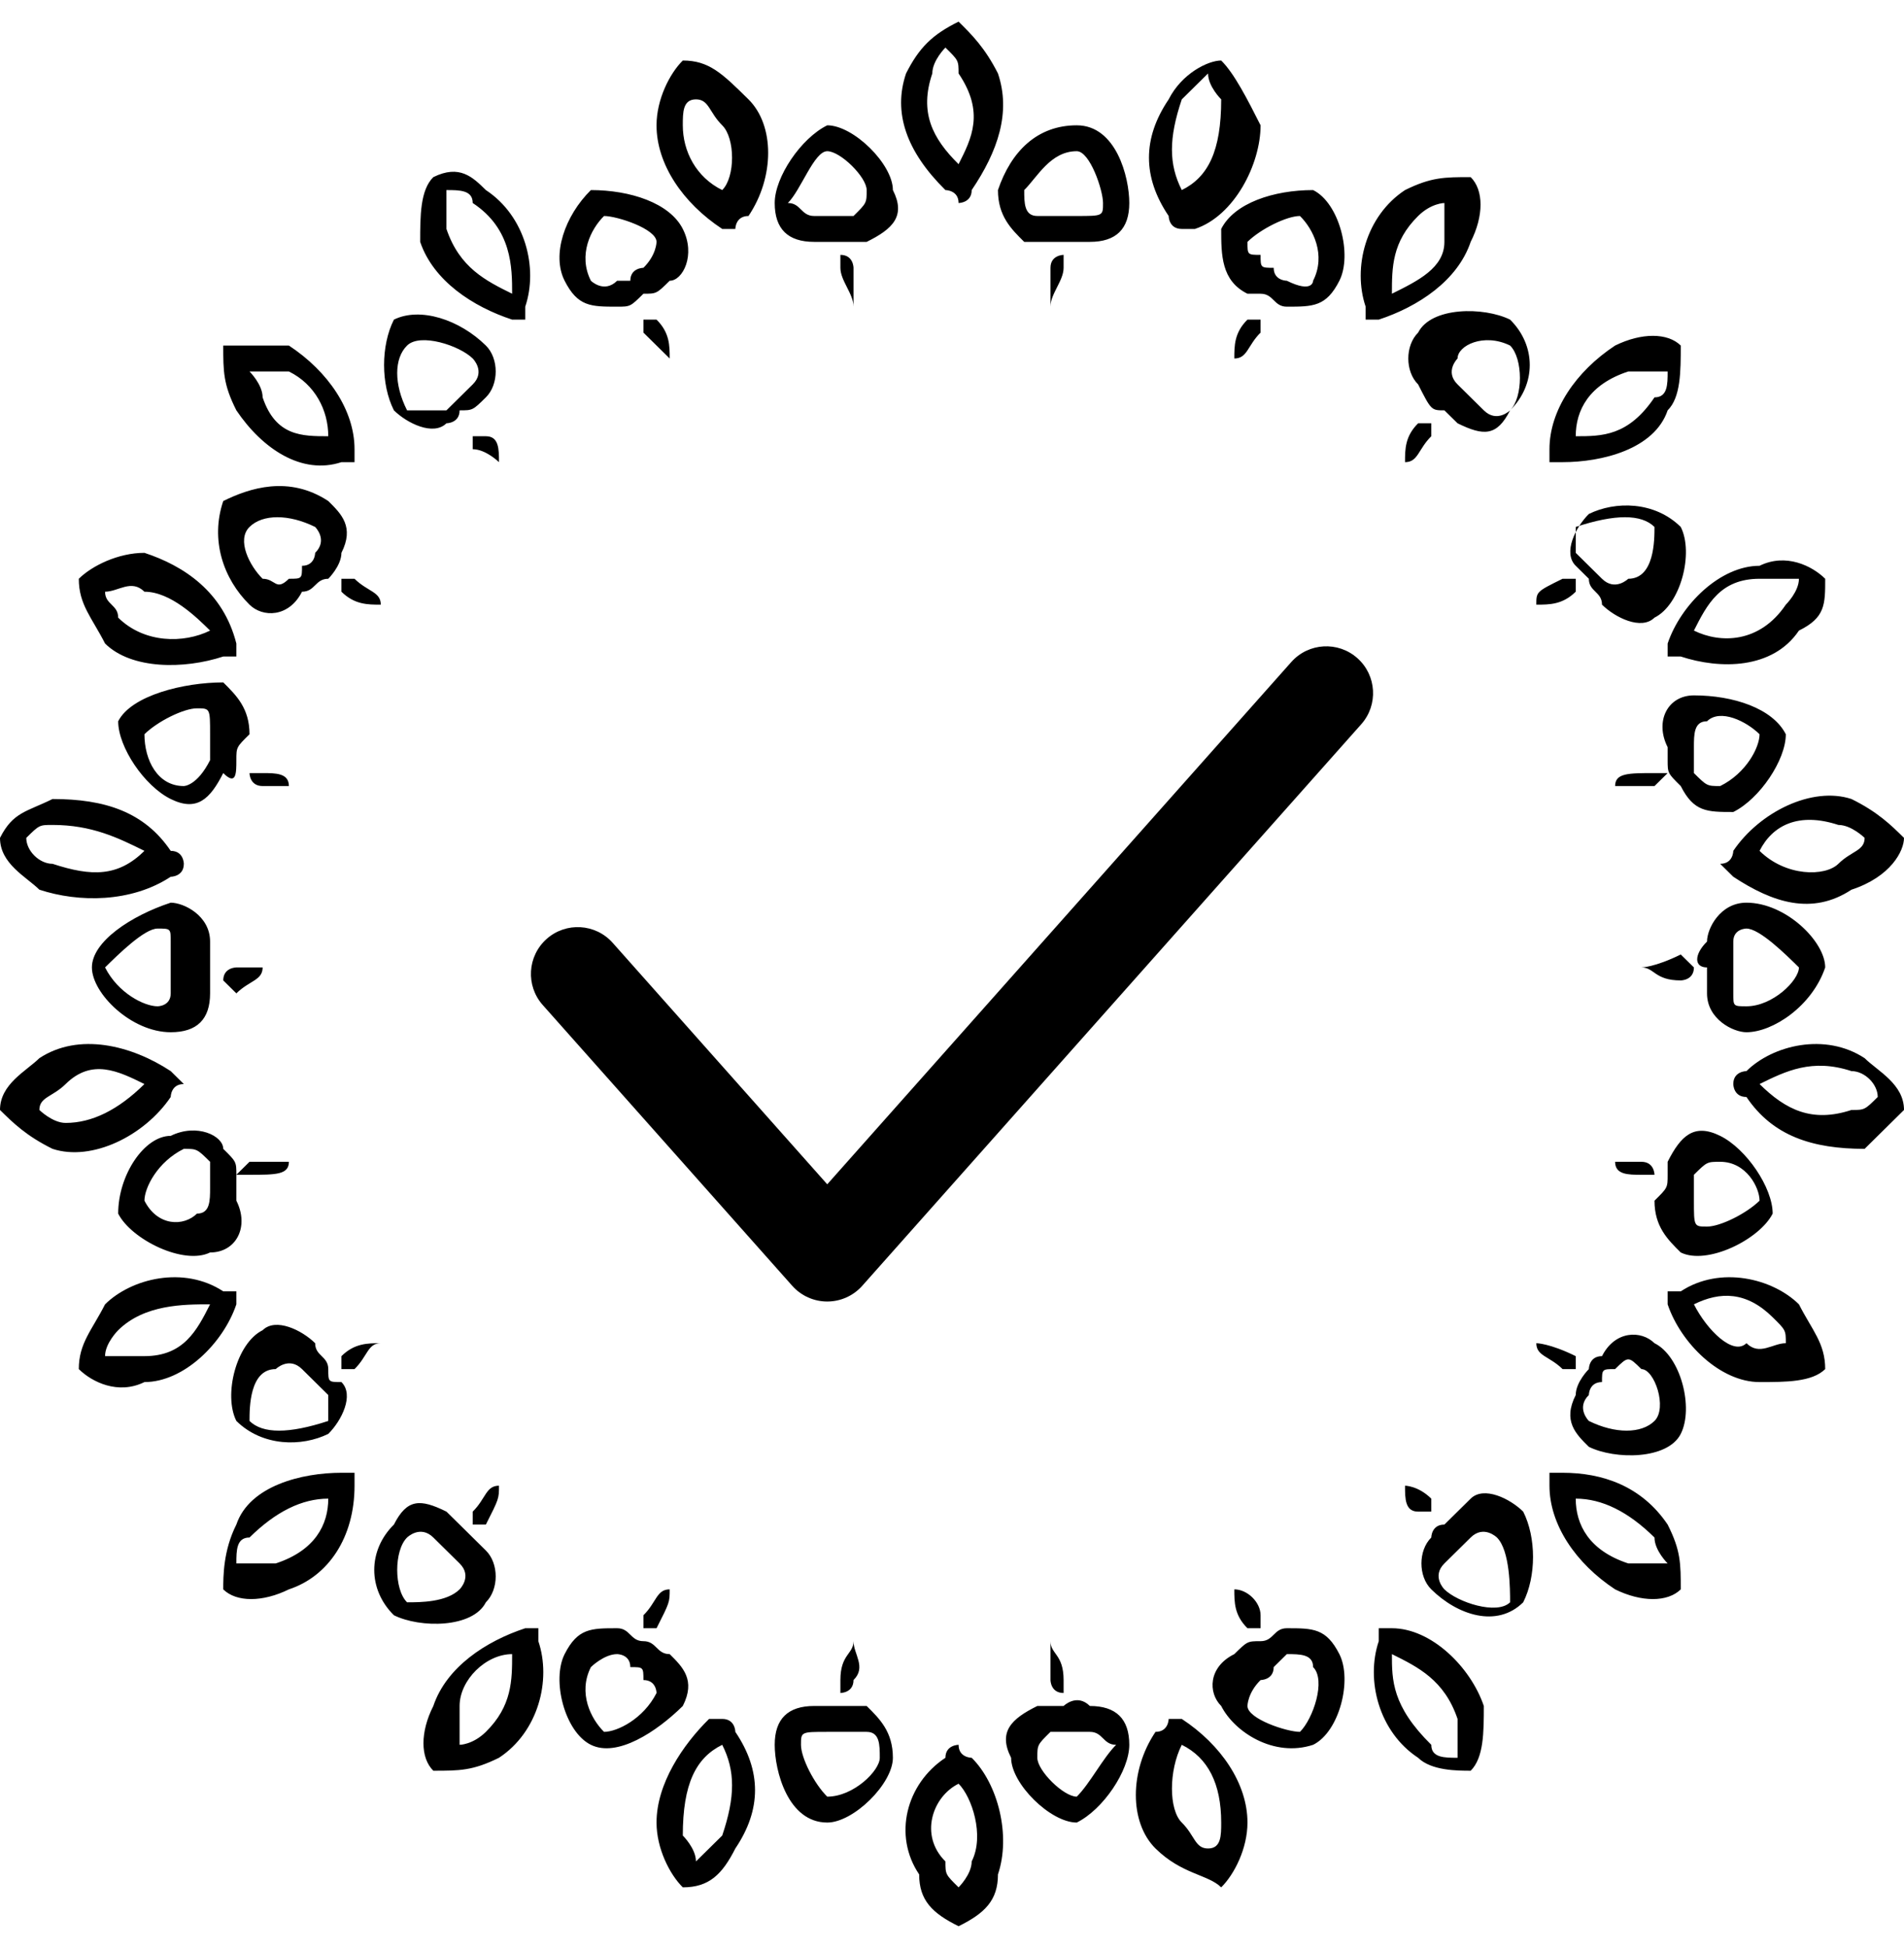 <?xml version="1.0" encoding="UTF-8"?> <svg xmlns="http://www.w3.org/2000/svg" width="44" height="45" viewBox="0 0 44 45" fill="none"><path d="M24.883 41.507C24.579 41.507 23.972 40.908 23.972 40.609C23.972 40.309 23.972 40.309 24.276 40.01C24.276 40.01 24.579 40.01 24.883 40.01C25.186 40.01 25.186 40.01 25.186 40.01C25.49 40.01 25.49 40.309 25.793 40.309C25.49 40.609 25.186 41.208 24.883 41.507ZM30.041 40.01C29.738 40.01 28.828 39.711 28.828 39.412C28.828 39.412 28.828 39.112 29.131 38.813C29.131 38.813 29.434 38.813 29.434 38.514L29.738 38.214C30.041 38.214 30.345 38.214 30.345 38.514C30.648 38.813 30.345 39.711 30.041 40.01ZM34.897 37.017C34.593 37.316 33.683 37.017 33.379 36.718C33.379 36.718 33.076 36.418 33.379 36.119L33.986 35.52C34.29 35.221 34.593 35.52 34.593 35.52C34.897 35.82 34.897 36.718 34.897 37.017ZM38.234 32.827C37.931 33.126 37.324 33.126 36.717 32.827C36.717 32.827 36.414 32.527 36.717 32.228C36.717 32.228 36.717 31.929 37.021 31.929C37.021 31.629 37.021 31.629 37.324 31.629C37.628 31.33 37.628 31.33 37.931 31.629C38.234 31.629 38.538 32.527 38.234 32.827ZM40.662 27.738C40.359 28.037 39.752 28.337 39.448 28.337C39.145 28.337 39.145 28.337 39.145 27.738V27.439C39.145 27.14 39.145 27.14 39.145 27.14C39.448 26.84 39.448 26.84 39.752 26.84C40.359 26.84 40.662 27.439 40.662 27.738ZM41.572 22.35C41.572 22.65 40.965 23.248 40.359 23.248C40.055 23.248 40.055 23.248 40.055 22.949C40.055 22.949 40.055 22.65 40.055 22.35C40.055 22.051 40.055 22.051 40.055 21.752C40.055 21.452 40.359 21.452 40.359 21.452C40.662 21.452 41.269 22.051 41.572 22.35ZM40.662 16.963C40.662 17.262 40.359 17.86 39.752 18.16C39.448 18.16 39.448 18.16 39.145 17.86V17.561C39.145 17.262 39.145 17.262 39.145 17.262C39.145 16.963 39.145 16.663 39.448 16.663C39.752 16.364 40.359 16.663 40.662 16.963ZM38.234 12.174C38.234 12.473 38.234 13.371 37.628 13.371C37.628 13.371 37.324 13.67 37.021 13.371L36.414 12.772C36.414 12.473 36.414 12.174 36.414 12.174C37.324 11.874 37.931 11.874 38.234 12.174ZM34.897 7.983C35.2 8.282 35.2 9.18 34.897 9.48C34.897 9.48 34.593 9.779 34.29 9.48L33.683 8.881C33.379 8.582 33.683 8.282 33.683 8.282C33.683 7.983 34.29 7.684 34.897 7.983ZM30.041 4.99C30.345 5.289 30.648 5.888 30.345 6.486C30.345 6.486 30.345 6.786 29.738 6.486C29.738 6.486 29.434 6.486 29.434 6.187C29.131 6.187 29.131 6.187 29.131 5.888C28.828 5.888 28.828 5.888 28.828 5.588C29.131 5.289 29.738 4.99 30.041 4.99ZM24.883 3.493C25.186 3.493 25.49 4.391 25.49 4.69C25.49 4.99 25.49 4.99 24.883 4.99H24.579C24.276 4.99 24.276 4.99 23.972 4.99C23.669 4.99 23.669 4.69 23.669 4.391C23.972 4.092 24.276 3.493 24.883 3.493ZM19.117 3.493C19.421 3.493 20.028 4.092 20.028 4.391C20.028 4.69 20.028 4.69 19.724 4.99C19.724 4.99 19.421 4.99 19.117 4.99C18.814 4.99 18.814 4.99 18.814 4.99C18.51 4.99 18.51 4.69 18.207 4.69C18.51 4.391 18.814 3.493 19.117 3.493ZM13.959 4.99C14.262 4.99 15.172 5.289 15.172 5.588C15.172 5.588 15.172 5.888 14.869 6.187C14.869 6.187 14.566 6.187 14.566 6.486H14.262C13.959 6.786 13.655 6.486 13.655 6.486C13.352 5.888 13.655 5.289 13.959 4.99ZM9.407 7.983C9.71 7.684 10.621 7.983 10.924 8.282C10.924 8.282 11.228 8.582 10.924 8.881L10.317 9.48C9.71 9.48 9.407 9.48 9.407 9.48C9.103 8.881 9.103 8.282 9.407 7.983ZM5.766 12.174C6.069 11.874 6.676 11.874 7.283 12.174C7.283 12.174 7.586 12.473 7.283 12.772C7.283 12.772 7.283 13.071 6.979 13.071C6.979 13.371 6.979 13.371 6.676 13.371C6.372 13.67 6.372 13.371 6.069 13.371C5.766 13.071 5.462 12.473 5.766 12.174ZM3.338 16.963C3.641 16.663 4.248 16.364 4.552 16.364C4.855 16.364 4.855 16.364 4.855 16.963V17.262C4.855 17.561 4.855 17.561 4.855 17.561C4.552 18.16 4.248 18.16 4.248 18.16C3.641 18.16 3.338 17.561 3.338 16.963ZM2.428 22.35C2.731 22.051 3.338 21.452 3.641 21.452C3.945 21.452 3.945 21.452 3.945 21.752C3.945 21.752 3.945 22.051 3.945 22.35C3.945 22.65 3.945 22.65 3.945 22.949C3.945 23.248 3.641 23.248 3.641 23.248C3.338 23.248 2.731 22.949 2.428 22.35ZM3.338 27.738C3.338 27.439 3.641 26.84 4.248 26.541C4.552 26.541 4.552 26.541 4.855 26.84V27.14C4.855 27.439 4.855 27.439 4.855 27.439C4.855 27.738 4.855 28.037 4.552 28.037C4.248 28.337 3.641 28.337 3.338 27.738ZM5.766 32.827C5.766 32.527 5.766 31.629 6.372 31.629C6.372 31.629 6.676 31.33 6.979 31.629L7.586 32.228C7.586 32.527 7.586 32.827 7.586 32.827C6.676 33.126 6.069 33.126 5.766 32.827ZM9.407 37.017C9.103 36.718 9.103 35.82 9.407 35.52C9.407 35.52 9.71 35.221 10.014 35.52L10.621 36.119C10.924 36.418 10.621 36.718 10.621 36.718C10.317 37.017 9.71 37.017 9.407 37.017ZM13.959 40.01C13.655 39.711 13.352 39.112 13.655 38.514C13.655 38.514 13.959 38.214 14.262 38.214C14.262 38.214 14.566 38.214 14.566 38.514C14.869 38.514 14.869 38.514 14.869 38.813C15.172 38.813 15.172 39.112 15.172 39.112C14.869 39.711 14.262 40.01 13.959 40.01ZM19.117 41.507C18.814 41.208 18.51 40.609 18.51 40.309C18.51 40.01 18.51 40.01 19.117 40.01H19.421C19.724 40.01 19.724 40.01 20.028 40.01C20.331 40.01 20.331 40.309 20.331 40.609C20.331 40.908 19.724 41.507 19.117 41.507ZM24.276 37.915C24.276 38.214 24.276 38.514 24.276 38.813C24.276 38.813 24.276 39.112 24.579 39.112C24.579 39.112 24.579 39.112 24.579 38.813C24.579 38.214 24.276 38.214 24.276 37.915ZM28.524 36.718C28.524 37.017 28.524 37.316 28.828 37.616C28.828 37.616 28.828 37.616 29.131 37.616V37.316C29.131 37.017 28.828 36.718 28.524 36.718ZM32.469 34.323C32.469 34.623 32.469 34.922 32.772 34.922H33.076V34.622C32.772 34.323 32.469 34.323 32.469 34.323ZM35.503 31.031C35.503 31.33 35.807 31.33 36.11 31.629H36.414V31.33C35.807 31.031 35.503 31.031 35.503 31.031ZM37.324 26.84C37.324 27.14 37.628 27.14 37.931 27.14H38.234C38.234 27.14 38.234 26.84 37.931 26.84C37.628 26.84 37.324 26.84 37.324 26.84ZM37.931 22.35C38.234 22.35 38.234 22.65 38.841 22.65C38.841 22.65 39.145 22.65 39.145 22.35C39.145 22.35 39.145 22.35 38.841 22.051C38.234 22.35 37.931 22.35 37.931 22.35ZM37.324 18.16C37.628 18.16 37.931 18.16 38.234 18.16C38.234 18.16 38.234 18.16 38.538 17.86H38.234C37.628 17.86 37.324 17.86 37.324 18.16ZM35.503 13.969C35.807 13.969 36.11 13.969 36.414 13.67V13.371H36.11C35.503 13.67 35.503 13.67 35.503 13.969ZM32.469 10.677C32.772 10.677 32.772 10.378 33.076 10.078V9.779H32.772C32.469 10.078 32.469 10.378 32.469 10.677ZM28.524 8.282C28.828 8.282 28.828 7.983 29.131 7.684V7.384H28.828C28.524 7.684 28.524 7.983 28.524 8.282ZM24.276 7.085C24.276 6.786 24.579 6.486 24.579 6.187V5.888C24.579 5.888 24.276 5.888 24.276 6.187C24.276 6.486 24.276 6.786 24.276 7.085ZM19.724 7.085C19.724 6.786 19.724 6.486 19.724 6.187C19.724 6.187 19.724 5.888 19.421 5.888C19.421 5.888 19.421 5.888 19.421 6.187C19.421 6.486 19.724 6.786 19.724 7.085ZM15.476 8.282C15.476 7.983 15.476 7.684 15.172 7.384C15.172 7.384 15.172 7.384 14.869 7.384V7.684C15.172 7.983 15.172 7.983 15.476 8.282ZM11.531 10.677C11.531 10.378 11.531 10.078 11.228 10.078H10.924V10.378C11.228 10.378 11.531 10.677 11.531 10.677ZM8.8 13.969C8.8 13.67 8.497 13.67 8.193 13.371H7.89V13.67C8.193 13.969 8.497 13.969 8.8 13.969ZM6.676 18.16C6.676 17.86 6.372 17.86 6.069 17.86H5.766C5.766 17.86 5.766 18.16 6.069 18.16C6.372 18.16 6.676 18.16 6.676 18.16ZM6.069 22.35C6.069 22.35 5.766 22.35 5.462 22.35C5.462 22.35 5.159 22.35 5.159 22.65C5.159 22.65 5.159 22.65 5.462 22.949C5.766 22.65 6.069 22.65 6.069 22.35ZM6.676 26.84C6.372 26.84 6.069 26.84 5.766 26.84C5.766 26.84 5.766 26.84 5.462 27.14H5.766C6.372 27.14 6.676 27.14 6.676 26.84ZM8.8 31.031C8.497 31.031 8.193 31.031 7.89 31.33V31.629H8.193C8.497 31.33 8.497 31.031 8.8 31.031ZM11.531 34.323C11.228 34.323 11.228 34.622 10.924 34.922V35.221H11.228C11.531 34.623 11.531 34.623 11.531 34.323ZM15.476 36.718C15.172 36.718 15.172 37.017 14.869 37.316V37.616H15.172C15.476 37.017 15.476 37.017 15.476 36.718ZM19.724 37.915C19.724 38.214 19.421 38.214 19.421 38.813V39.112C19.421 39.112 19.724 39.112 19.724 38.813C20.028 38.514 19.724 38.214 19.724 37.915ZM24.579 39.412C24.276 39.412 24.276 39.412 23.972 39.412C23.366 39.711 23.062 40.01 23.366 40.609C23.366 41.208 24.276 42.105 24.883 42.105C25.49 41.806 26.097 40.908 26.097 40.309C26.097 39.711 25.793 39.412 25.186 39.412C24.883 39.112 24.579 39.412 24.579 39.412ZM29.131 37.915C28.828 37.915 28.828 37.915 28.524 38.214C27.917 38.514 27.917 39.112 28.221 39.412C28.524 40.01 29.434 40.609 30.345 40.309C30.952 40.01 31.255 38.813 30.952 38.214C30.648 37.616 30.345 37.616 29.738 37.616C29.434 37.616 29.434 37.915 29.131 37.915ZM33.379 35.221C33.076 35.221 33.076 35.52 33.076 35.52C32.772 35.82 32.772 36.418 33.076 36.718C33.683 37.316 34.593 37.616 35.2 37.017C35.503 36.418 35.503 35.52 35.2 34.922C34.897 34.622 34.29 34.323 33.986 34.622C33.683 34.922 33.379 35.221 33.379 35.221ZM36.717 31.629C36.717 31.629 36.414 31.929 36.414 32.228C36.11 32.827 36.414 33.126 36.717 33.425C37.324 33.724 38.538 33.724 38.841 33.126C39.145 32.527 38.841 31.33 38.234 31.031C37.931 30.731 37.324 30.731 37.021 31.33C36.717 31.33 36.717 31.629 36.717 31.629ZM38.538 27.14C38.538 27.439 38.538 27.439 38.234 27.738C38.234 28.337 38.538 28.636 38.841 28.935C39.448 29.235 40.662 28.636 40.965 28.037C40.965 27.439 40.359 26.541 39.752 26.241C39.145 25.942 38.841 26.241 38.538 26.84V27.14ZM39.448 22.35C39.448 22.65 39.448 22.65 39.448 22.949C39.448 23.548 40.055 23.847 40.359 23.847C40.965 23.847 41.876 23.248 42.179 22.35C42.179 21.752 41.269 20.854 40.359 20.854C39.752 20.854 39.448 21.452 39.448 21.752C39.145 22.051 39.145 22.35 39.448 22.35ZM38.538 17.561C38.538 17.86 38.538 17.86 38.841 18.16C39.145 18.759 39.448 18.759 40.055 18.759C40.662 18.459 41.269 17.561 41.269 16.963C40.965 16.364 40.055 16.065 39.145 16.065C38.538 16.065 38.234 16.663 38.538 17.262V17.561ZM36.717 13.371C36.717 13.67 37.021 13.67 37.021 13.969C37.324 14.269 37.931 14.568 38.234 14.269C38.841 13.969 39.145 12.772 38.841 12.174C38.234 11.575 37.324 11.575 36.717 11.874C36.414 12.174 36.11 12.772 36.414 13.071C36.414 13.071 36.414 13.071 36.717 13.371ZM33.379 9.48L33.683 9.779C34.29 10.078 34.593 10.078 34.897 9.48C35.503 8.881 35.503 7.983 34.897 7.384C34.29 7.085 33.076 7.085 32.772 7.684C32.469 7.983 32.469 8.582 32.772 8.881C33.076 9.48 33.076 9.48 33.379 9.48ZM29.131 6.786C29.434 6.786 29.434 7.085 29.738 7.085C30.345 7.085 30.648 7.085 30.952 6.486C31.255 5.888 30.952 4.69 30.345 4.391C29.434 4.391 28.524 4.69 28.221 5.289C28.221 5.888 28.221 6.486 28.828 6.786H29.131ZM24.579 5.588C24.883 5.588 24.883 5.588 25.186 5.588C25.793 5.588 26.097 5.289 26.097 4.69C26.097 4.092 25.793 2.895 24.883 2.895C23.972 2.895 23.366 3.493 23.062 4.391C23.062 4.99 23.366 5.289 23.669 5.588C23.972 5.588 24.276 5.588 24.579 5.588ZM19.421 5.588C19.724 5.588 19.724 5.588 20.028 5.588C20.634 5.289 20.938 4.99 20.634 4.391C20.634 3.793 19.724 2.895 19.117 2.895C18.51 3.194 17.903 4.092 17.903 4.69C17.903 5.289 18.207 5.588 18.814 5.588C19.117 5.588 19.421 5.588 19.421 5.588ZM14.869 6.786C15.172 6.786 15.172 6.786 15.476 6.486C15.779 6.486 16.083 5.888 15.779 5.289C15.476 4.69 14.566 4.391 13.655 4.391C13.048 4.99 12.745 5.888 13.048 6.486C13.352 7.085 13.655 7.085 14.262 7.085C14.566 7.085 14.566 7.085 14.869 6.786ZM10.621 9.48C10.924 9.48 10.924 9.48 11.228 9.18C11.531 8.881 11.531 8.282 11.228 7.983C10.621 7.384 9.71 7.085 9.103 7.384C8.8 7.983 8.8 8.881 9.103 9.48C9.407 9.779 10.014 10.078 10.317 9.779C10.317 9.779 10.621 9.779 10.621 9.48ZM7.586 13.371C7.586 13.371 7.89 13.071 7.89 12.772C8.193 12.174 7.89 11.874 7.586 11.575C6.676 10.976 5.766 11.275 5.159 11.575C4.855 12.473 5.159 13.371 5.766 13.969C6.069 14.269 6.676 14.269 6.979 13.67C7.283 13.67 7.283 13.371 7.586 13.371ZM5.462 17.561C5.462 17.262 5.462 17.262 5.766 16.963C5.766 16.364 5.462 16.065 5.159 15.765C4.248 15.765 3.034 16.065 2.731 16.663C2.731 17.262 3.338 18.16 3.945 18.459C4.552 18.759 4.855 18.459 5.159 17.86C5.462 18.16 5.462 17.86 5.462 17.561ZM4.855 22.35C4.855 22.051 4.855 22.051 4.855 21.752C4.855 21.153 4.248 20.854 3.945 20.854C3.034 21.153 2.124 21.752 2.124 22.35C2.124 22.949 3.034 23.847 3.945 23.847C4.552 23.847 4.855 23.548 4.855 22.949C4.855 22.949 4.855 22.65 4.855 22.35ZM5.462 27.14C5.462 26.84 5.462 26.84 5.159 26.541C5.159 26.241 4.552 25.942 3.945 26.241C3.338 26.241 2.731 27.14 2.731 28.037C3.034 28.636 4.248 29.235 4.855 28.935C5.462 28.935 5.766 28.337 5.462 27.738C5.462 27.738 5.462 27.439 5.462 27.14ZM7.586 31.629C7.586 31.33 7.283 31.33 7.283 31.031C6.979 30.731 6.372 30.432 6.069 30.731C5.462 31.031 5.159 32.228 5.462 32.827C6.069 33.425 6.979 33.425 7.586 33.126C7.89 32.827 8.193 32.228 7.89 31.929C7.586 31.929 7.586 31.929 7.586 31.629ZM10.621 35.221L10.317 34.922C9.71 34.622 9.407 34.623 9.103 35.221C8.497 35.82 8.497 36.718 9.103 37.316C9.71 37.616 10.924 37.616 11.228 37.017C11.531 36.718 11.531 36.119 11.228 35.82C10.924 35.52 10.924 35.52 10.621 35.221ZM14.869 37.915C14.566 37.915 14.566 37.616 14.262 37.616C13.655 37.616 13.352 37.616 13.048 38.214C12.745 38.813 13.048 40.01 13.655 40.309C14.262 40.609 15.172 40.01 15.779 39.412C16.083 38.813 15.779 38.514 15.476 38.214C15.172 38.214 15.172 37.915 14.869 37.915ZM19.421 39.412C19.117 39.412 19.117 39.412 18.814 39.412C18.207 39.412 17.903 39.711 17.903 40.309C17.903 40.908 18.207 42.105 19.117 42.105C19.724 42.105 20.634 41.208 20.634 40.609C20.634 40.01 20.331 39.711 20.028 39.412C20.028 39.412 19.724 39.412 19.421 39.412ZM22.152 41.208C22.455 41.507 22.759 42.405 22.455 43.003C22.455 43.303 22.152 43.602 22.152 43.602C21.848 43.303 21.848 43.303 21.848 43.003C21.241 42.405 21.545 41.507 22.152 41.208ZM27.31 40.309C27.917 40.609 28.221 41.208 28.221 42.105C28.221 42.405 28.221 42.704 27.917 42.704C27.614 42.704 27.614 42.405 27.31 42.105C27.007 41.806 27.007 40.908 27.31 40.309ZM32.166 38.214C32.772 38.514 33.379 38.813 33.683 39.711C33.683 40.01 33.683 40.309 33.683 40.609C33.379 40.609 33.076 40.609 33.076 40.309C32.166 39.412 32.166 38.813 32.166 38.214ZM36.414 34.622C37.021 34.622 37.628 34.922 38.234 35.52C38.234 35.82 38.538 36.119 38.538 36.119C38.234 36.119 37.931 36.119 37.628 36.119C36.717 35.82 36.414 35.221 36.414 34.622ZM39.145 30.133C39.752 29.833 40.359 29.833 40.965 30.432C41.269 30.731 41.269 30.731 41.269 31.031C40.965 31.031 40.662 31.33 40.359 31.031C40.055 31.33 39.448 30.731 39.145 30.133ZM40.662 25.044C41.269 24.745 41.876 24.446 42.786 24.745C43.09 24.745 43.393 25.044 43.393 25.343C43.09 25.643 43.09 25.643 42.786 25.643C41.876 25.942 41.269 25.643 40.662 25.044ZM40.662 19.657C40.965 19.058 41.572 18.759 42.483 19.058C42.786 19.058 43.09 19.357 43.09 19.357C43.09 19.657 42.786 19.657 42.483 19.956C42.179 20.255 41.269 20.255 40.662 19.657ZM39.145 14.568C39.448 13.969 39.752 13.371 40.662 13.371C40.965 13.371 41.269 13.371 41.572 13.371C41.572 13.67 41.269 13.969 41.269 13.969C40.662 14.867 39.752 14.867 39.145 14.568ZM36.414 10.078C36.414 9.48 36.717 8.881 37.628 8.582C37.931 8.582 38.234 8.582 38.538 8.582C38.538 8.881 38.538 9.18 38.234 9.18C37.628 10.078 37.021 10.078 36.414 10.078ZM32.166 6.786C32.166 6.187 32.166 5.588 32.772 4.99C33.076 4.69 33.379 4.69 33.379 4.69C33.379 4.99 33.379 5.289 33.379 5.588C33.379 6.187 32.772 6.486 32.166 6.786ZM27.31 4.391C27.007 3.793 27.007 3.194 27.31 2.296C27.614 1.997 27.614 1.997 27.917 1.697C27.917 1.997 28.221 2.296 28.221 2.296C28.221 3.493 27.917 4.092 27.31 4.391ZM22.152 3.793C21.545 3.194 21.241 2.595 21.545 1.697C21.545 1.398 21.848 1.099 21.848 1.099C22.152 1.398 22.152 1.398 22.152 1.697C22.759 2.595 22.455 3.194 22.152 3.793ZM16.69 4.391C16.083 4.092 15.779 3.493 15.779 2.895C15.779 2.595 15.779 2.296 16.083 2.296C16.386 2.296 16.386 2.595 16.69 2.895C16.993 3.194 16.993 4.092 16.69 4.391ZM11.835 6.786C11.228 6.486 10.621 6.187 10.317 5.289C10.317 4.99 10.317 4.69 10.317 4.391C10.621 4.391 10.924 4.391 10.924 4.69C11.835 5.289 11.835 6.187 11.835 6.786ZM7.586 10.078C6.979 10.078 6.372 10.078 6.069 9.18C6.069 8.881 5.766 8.582 5.766 8.582C6.069 8.582 6.372 8.582 6.676 8.582C7.283 8.881 7.586 9.48 7.586 10.078ZM4.855 14.568C4.248 14.867 3.338 14.867 2.731 14.269C2.731 13.969 2.428 13.969 2.428 13.67C2.731 13.67 3.034 13.371 3.338 13.67C3.945 13.67 4.552 14.269 4.855 14.568ZM3.338 19.657C2.731 20.255 2.124 20.255 1.214 19.956C0.91 19.956 0.607 19.657 0.607 19.357C0.91 19.058 0.91 19.058 1.214 19.058C2.124 19.058 2.731 19.357 3.338 19.657ZM3.338 25.044C2.731 25.643 2.124 25.942 1.517 25.942C1.214 25.942 0.91 25.643 0.91 25.643C0.91 25.343 1.214 25.343 1.517 25.044C2.124 24.446 2.731 24.745 3.338 25.044ZM4.855 30.133C4.552 30.731 4.248 31.33 3.338 31.33C3.034 31.33 2.731 31.33 2.428 31.33C2.428 31.031 2.731 30.731 2.731 30.731C3.338 30.133 4.248 30.133 4.855 30.133ZM7.586 34.622C7.586 35.221 7.283 35.82 6.372 36.119C6.069 36.119 5.766 36.119 5.462 36.119C5.462 35.82 5.462 35.52 5.766 35.52C6.372 34.922 6.979 34.622 7.586 34.622ZM11.835 38.214C11.835 38.813 11.835 39.412 11.228 40.01C10.924 40.309 10.621 40.309 10.621 40.309C10.621 40.01 10.621 39.711 10.621 39.412C10.621 38.813 11.228 38.214 11.835 38.214ZM16.69 40.309C16.993 40.908 16.993 41.507 16.69 42.405C16.386 42.704 16.386 42.704 16.083 43.003C16.083 42.704 15.779 42.405 15.779 42.405C15.779 41.208 16.083 40.609 16.69 40.309ZM22.152 44.5C22.759 44.201 23.062 43.901 23.062 43.303C23.366 42.405 23.062 41.208 22.455 40.609C22.455 40.609 22.152 40.609 22.152 40.309C22.152 40.309 21.848 40.309 21.848 40.609C20.938 41.208 20.634 42.405 21.241 43.303C21.241 43.901 21.545 44.201 22.152 44.5ZM28.221 43.602C28.524 43.303 28.828 42.704 28.828 42.105C28.828 41.208 28.221 40.309 27.31 39.711H27.007C27.007 39.711 27.007 40.01 26.703 40.01C26.097 40.908 26.097 42.105 26.703 42.704C27.31 43.303 27.917 43.303 28.221 43.602ZM33.986 40.908C34.29 40.609 34.29 40.01 34.29 39.412C33.986 38.514 33.076 37.616 32.166 37.616H31.862V37.915C31.559 38.813 31.862 40.01 32.772 40.609C33.076 40.908 33.683 40.908 33.986 40.908ZM38.841 36.718C38.841 36.119 38.841 35.82 38.538 35.221C37.931 34.323 37.021 34.024 36.11 34.024H35.807V34.323C35.807 35.221 36.414 36.119 37.324 36.718C37.931 37.017 38.538 37.017 38.841 36.718ZM42.179 31.629C42.179 31.031 41.876 30.731 41.572 30.133C40.965 29.534 39.752 29.235 38.841 29.833H38.538V30.133C38.841 31.031 39.752 31.929 40.662 31.929C41.269 31.929 41.876 31.929 42.179 31.629ZM44 25.643C44 25.044 43.393 24.745 43.09 24.446C42.179 23.847 40.965 24.146 40.359 24.745C40.359 24.745 40.055 24.745 40.055 25.044C40.055 25.044 40.055 25.343 40.359 25.343C40.965 26.241 41.876 26.541 43.09 26.541C43.393 26.241 43.697 25.942 44 25.643ZM44 19.357C43.697 19.058 43.393 18.759 42.786 18.459C41.876 18.16 40.662 18.759 40.055 19.657C40.055 19.657 40.055 19.956 39.752 19.956C39.752 19.956 39.752 19.956 40.055 20.255C40.965 20.854 41.876 21.153 42.786 20.554C43.697 20.255 44 19.657 44 19.357ZM42.179 13.371C41.876 13.071 41.269 12.772 40.662 13.071C39.752 13.071 38.841 13.969 38.538 14.867V15.167H38.841C39.752 15.466 40.965 15.466 41.572 14.568C42.179 14.269 42.179 13.969 42.179 13.371ZM38.841 7.983C38.538 7.684 37.931 7.684 37.324 7.983C36.414 8.582 35.807 9.48 35.807 10.378V10.677H36.11C37.021 10.677 38.234 10.378 38.538 9.48C38.841 9.18 38.841 8.582 38.841 7.983ZM33.986 4.092C33.379 4.092 33.076 4.092 32.469 4.391C31.559 4.99 31.255 6.187 31.559 7.085V7.384H31.862C32.772 7.085 33.683 6.486 33.986 5.588C34.29 4.99 34.29 4.391 33.986 4.092ZM28.221 1.398C27.917 1.398 27.31 1.697 27.007 2.296C26.4 3.194 26.4 4.092 27.007 4.99C27.007 4.99 27.007 5.289 27.31 5.289H27.614C28.524 4.99 29.131 3.793 29.131 2.895C28.828 2.296 28.524 1.697 28.221 1.398ZM22.152 0.5C21.545 0.799 21.241 1.099 20.938 1.697C20.634 2.595 20.938 3.493 21.848 4.391C21.848 4.391 22.152 4.391 22.152 4.69C22.152 4.69 22.455 4.69 22.455 4.391C23.062 3.493 23.366 2.595 23.062 1.697C22.759 1.099 22.455 0.799 22.152 0.5ZM15.779 1.398C15.476 1.697 15.172 2.296 15.172 2.895C15.172 3.793 15.779 4.69 16.69 5.289H16.993C16.993 5.289 16.993 4.99 17.297 4.99C17.903 4.092 17.903 2.895 17.297 2.296C16.69 1.697 16.386 1.398 15.779 1.398ZM10.014 4.092C9.71 4.391 9.71 4.99 9.71 5.588C10.014 6.486 10.924 7.085 11.835 7.384H12.138V7.085C12.441 6.187 12.138 4.99 11.228 4.391C10.924 4.092 10.621 3.793 10.014 4.092ZM5.159 7.983C5.159 8.582 5.159 8.881 5.462 9.48C6.069 10.378 6.979 10.976 7.89 10.677H8.193V10.378C8.193 9.48 7.586 8.582 6.676 7.983C6.069 7.983 5.766 7.983 5.159 7.983ZM1.821 13.371C1.821 13.969 2.124 14.269 2.428 14.867C3.034 15.466 4.248 15.466 5.159 15.167H5.462V14.867C5.159 13.67 4.248 13.071 3.338 12.772C2.731 12.772 2.124 13.071 1.821 13.371ZM0 19.357C0 19.956 0.607 20.255 0.91 20.554C1.821 20.854 3.034 20.854 3.945 20.255C3.945 20.255 4.248 20.255 4.248 19.956C4.248 19.956 4.248 19.657 3.945 19.657C3.338 18.759 2.428 18.459 1.214 18.459C0.607 18.759 0.303 18.759 0 19.357ZM0 25.643C0.303 25.942 0.607 26.241 1.214 26.541C2.124 26.84 3.338 26.241 3.945 25.343C3.945 25.343 3.945 25.044 4.248 25.044C4.248 25.044 4.248 25.044 3.945 24.745C3.034 24.146 1.821 23.847 0.91 24.446C0.607 24.745 0 25.044 0 25.643ZM1.821 31.629C2.124 31.929 2.731 32.228 3.338 31.929C4.248 31.929 5.159 31.031 5.462 30.133V29.833H5.159C4.248 29.235 3.034 29.534 2.428 30.133C2.124 30.731 1.821 31.031 1.821 31.629ZM5.159 36.718C5.462 37.017 6.069 37.017 6.676 36.718C7.586 36.418 8.193 35.52 8.193 34.323V34.024H7.89C6.979 34.024 5.766 34.323 5.462 35.221C5.159 35.82 5.159 36.418 5.159 36.718ZM10.014 40.908C10.621 40.908 10.924 40.908 11.531 40.609C12.441 40.01 12.745 38.813 12.441 37.915V37.616H12.138C11.228 37.915 10.317 38.514 10.014 39.412C9.71 40.01 9.71 40.609 10.014 40.908ZM15.779 43.602C16.386 43.602 16.69 43.303 16.993 42.704C17.6 41.806 17.6 40.908 16.993 40.01C16.993 40.01 16.993 39.711 16.69 39.711H16.386C15.779 40.309 15.172 41.208 15.172 42.105C15.172 42.704 15.476 43.303 15.779 43.602Z" fill="#333333" style="fill:#333333;fill:color(display-p3 0.2 0.2 0.2);fill-opacity:1;"></path><path fill-rule="evenodd" clip-rule="evenodd" d="M31.368 15.205C31.814 15.601 31.854 16.285 31.458 16.731L19.925 29.706C19.72 29.936 19.426 30.068 19.117 30.068C18.808 30.068 18.514 29.936 18.309 29.706L12.542 23.218C12.146 22.772 12.186 22.089 12.632 21.692C13.078 21.295 13.762 21.335 14.159 21.782L19.117 27.36L29.841 15.294C30.238 14.848 30.922 14.808 31.368 15.205Z" fill="#333333" style="fill:#333333;fill:color(display-p3 0.2 0.2 0.2);fill-opacity:1;"></path></svg> 